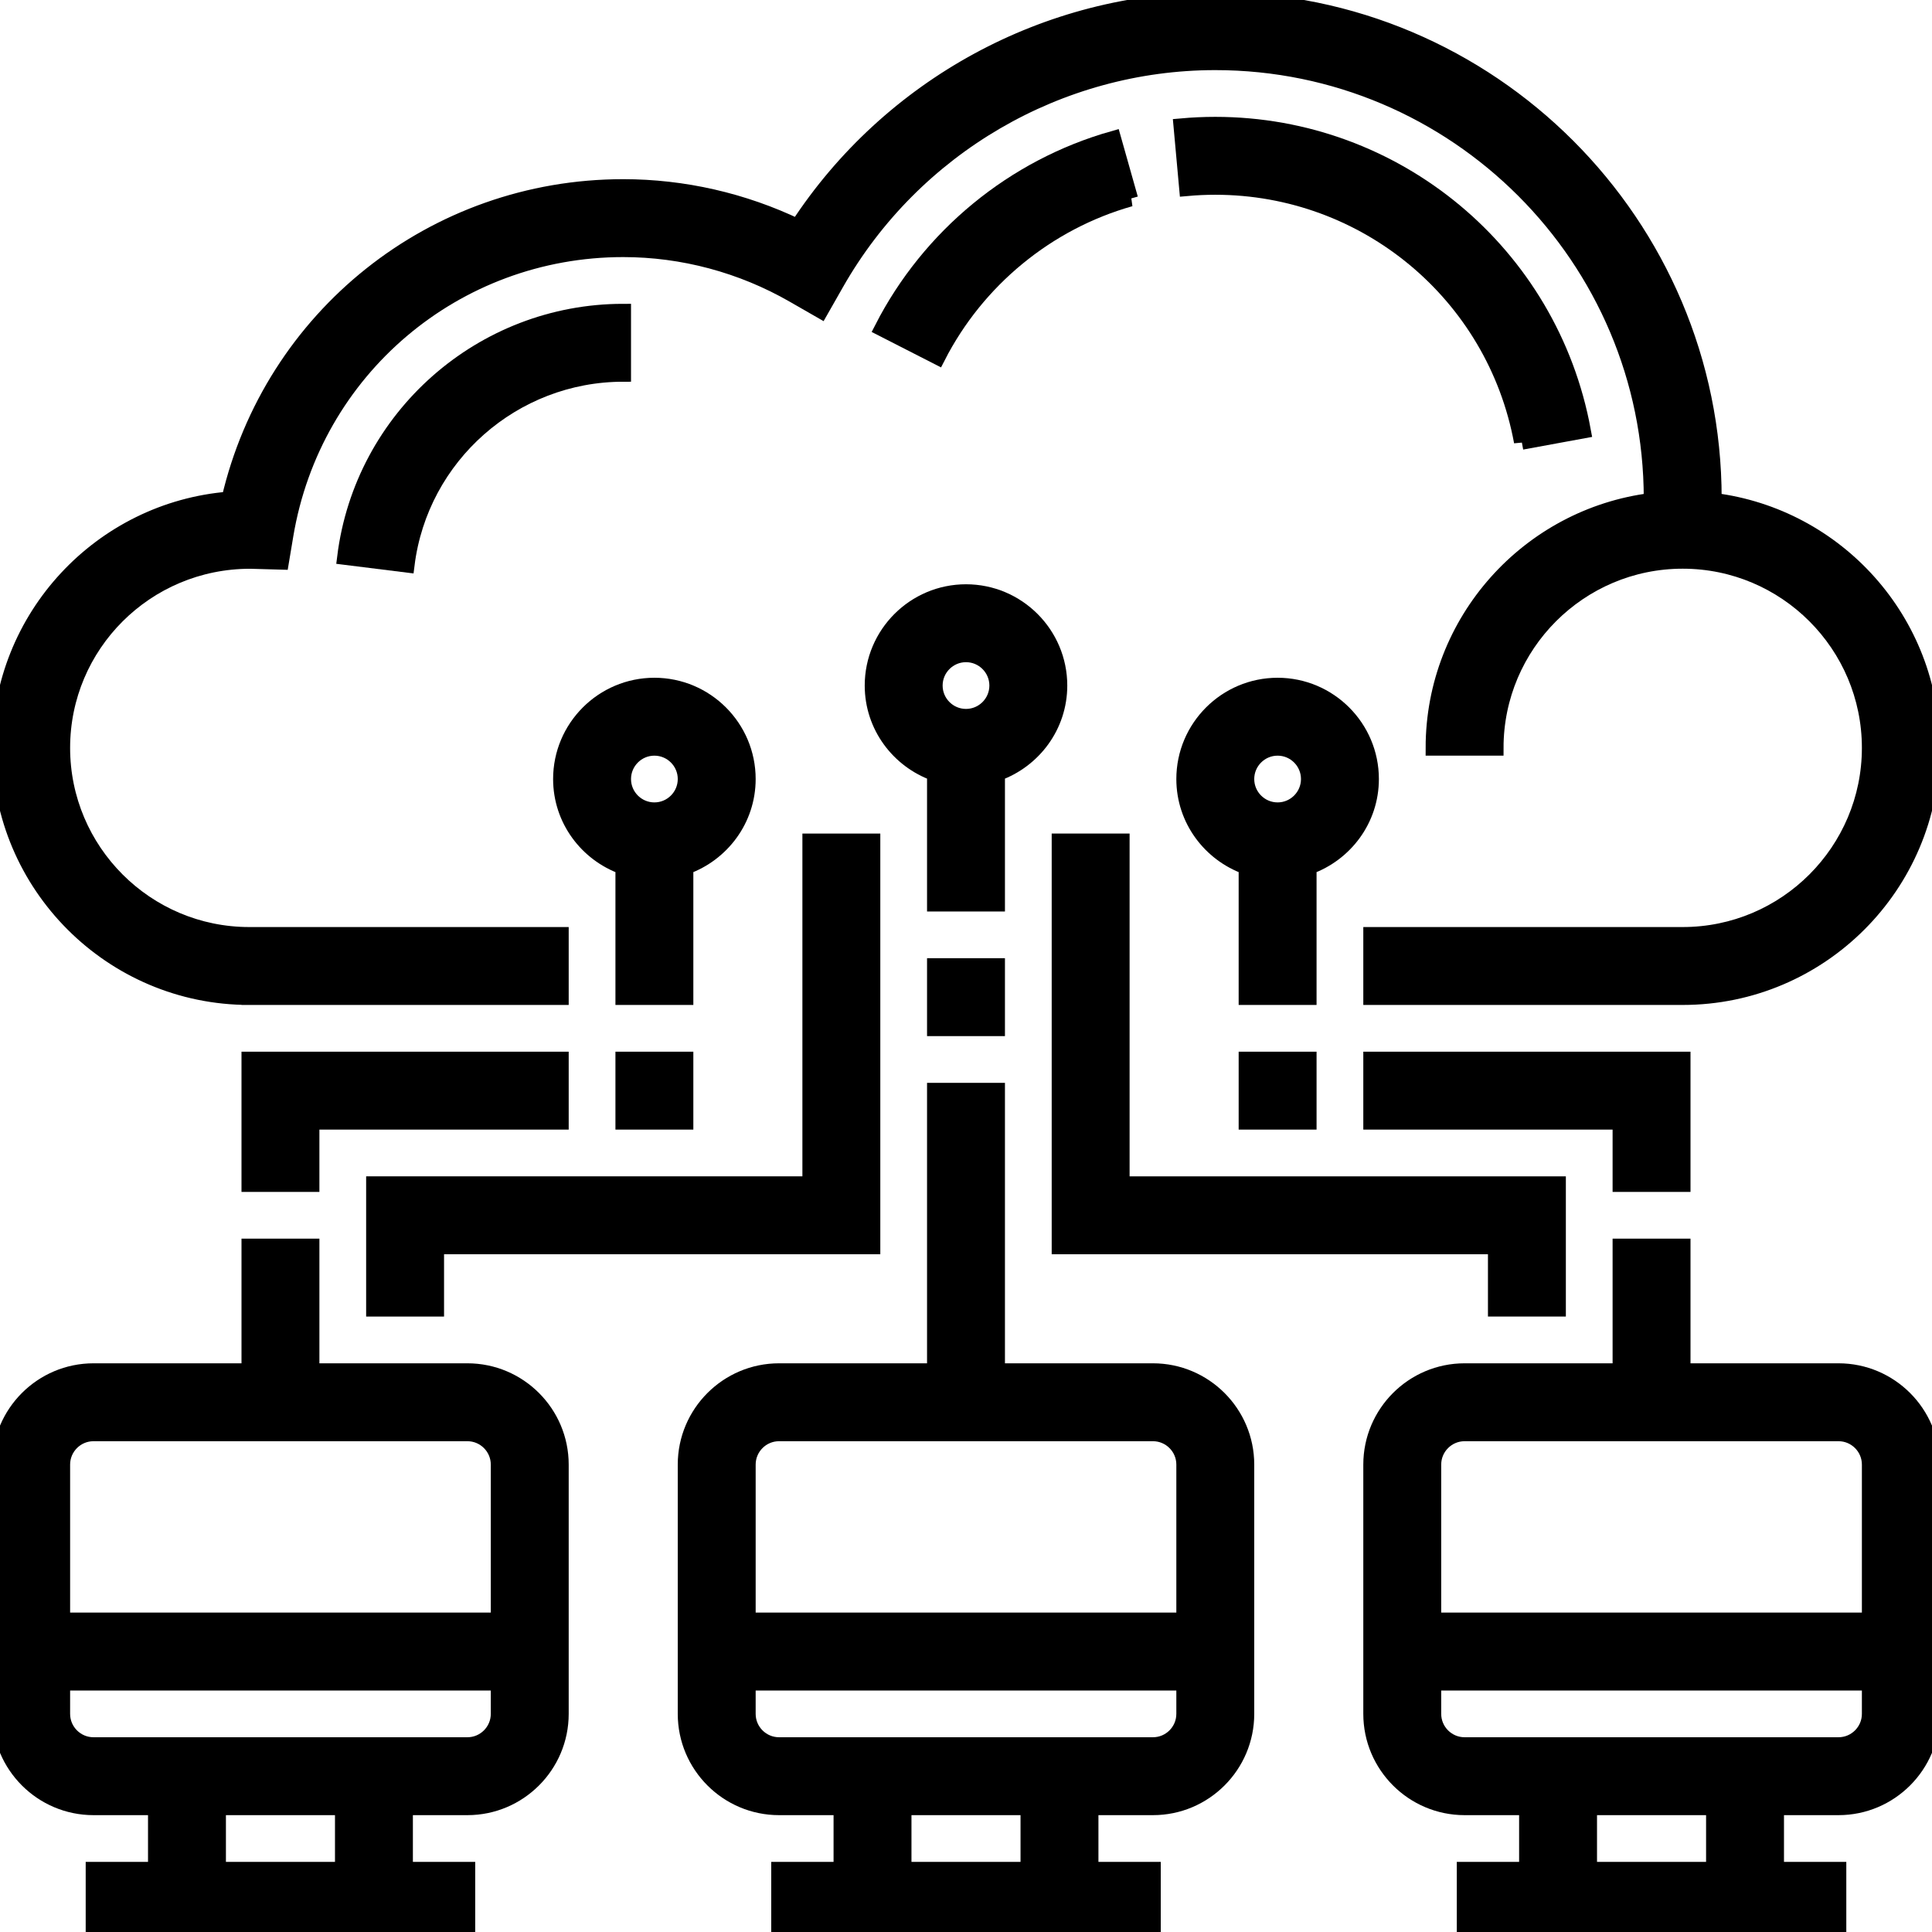 <svg stroke-width="0.5" stroke="black" id="Layer_5" enable-background="new 0 0 62 62" height="512" viewBox="0 0 62 62" width="512" xmlns="http://www.w3.org/2000/svg"><g><path d="m15 44h-5v-4h-2v4h-5c-1.654 0-3 1.346-3 3v8c0 1.654 1.346 3 3 3h2v2h-2v2h12v-2h-2v-2h2c1.654 0 3-1.346 3-3v-8c0-1.654-1.346-3-3-3zm-12 2h12c.551 0 1 .449 1 1v5h-14v-5c0-.551.449-1 1-1zm8 14h-4v-2h4zm4-4h-12c-.551 0-1-.449-1-1v-1h14v1c0 .551-.449 1-1 1z"/><path d="m37 44h-5v-9h-2v9h-5c-1.654 0-3 1.346-3 3v8c0 1.654 1.346 3 3 3h2v2h-2v2h12v-2h-2v-2h2c1.654 0 3-1.346 3-3v-8c0-1.654-1.346-3-3-3zm-12 2h12c.551 0 1 .449 1 1v5h-14v-5c0-.551.449-1 1-1zm8 14h-4v-2h4zm4-4h-12c-.551 0-1-.449-1-1v-1h14v1c0 .551-.449 1-1 1z"/><path d="m59 44h-5v-4h-2v4h-5c-1.654 0-3 1.346-3 3v8c0 1.654 1.346 3 3 3h2v2h-2v2h12v-2h-2v-2h2c1.654 0 3-1.346 3-3v-8c0-1.654-1.346-3-3-3zm-12 2h12c.551 0 1 .449 1 1v5h-14v-5c0-.551.449-1 1-1zm8 14h-4v-2h4zm4-4h-12c-.551 0-1-.449-1-1v-1h14v1c0 .551-.449 1-1 1z"/><path d="m20 27.816v4.184h2v-4.184c1.161-.414 2-1.514 2-2.816 0-1.654-1.346-3-3-3s-3 1.346-3 3c0 1.302.839 2.402 2 2.816zm1-3.816c.551 0 1 .449 1 1s-.449 1-1 1-1-.449-1-1 .449-1 1-1z"/><path d="m32 24.816c1.161-.414 2-1.514 2-2.816 0-1.654-1.346-3-3-3s-3 1.346-3 3c0 1.302.839 2.402 2 2.816v4.184h2zm-1-3.816c.551 0 1 .449 1 1s-.449 1-1 1-1-.449-1-1 .449-1 1-1z"/><path d="m30 31h2v2h-2z"/><path d="m42 27.816c1.161-.414 2-1.514 2-2.816 0-1.654-1.346-3-3-3s-3 1.346-3 3c0 1.302.839 2.402 2 2.816v4.184h2zm-1-3.816c.551 0 1 .449 1 1s-.449 1-1 1-1-.449-1-1 .449-1 1-1z"/><path d="m40 34h2v2h-2z"/><path d="m54 38v-4h-10v2h8v2z"/><path d="m20 34h2v2h-2z"/><path d="m18 34h-10v4h2v-2h8z"/><path d="m8 32h10v-2h-10c-3.309 0-6-2.691-6-6 0-3.307 2.689-5.998 6.027-5.998h.004l.991.028.143-.856c.89-5.316 5.446-9.174 10.835-9.174 1.909 0 3.799.506 5.466 1.464l.871.5.497-.873c2.489-4.374 7.151-7.091 12.166-7.091 7.72 0 14 6.28 14 14v.069c-3.94.495-7 3.859-7 7.931h2c0-3.309 2.691-6 6-6s6 2.691 6 6-2.691 6-6 6h-10v2h10c4.411 0 8-3.589 8-8 0-4.072-3.06-7.436-7-7.931v-.069c0-8.822-7.178-16-16-16-5.409 0-10.458 2.765-13.401 7.276-1.747-.837-3.664-1.276-5.599-1.276-6.09 0-11.281 4.168-12.644 10.026-4.111.328-7.356 3.78-7.356 7.974 0 4.411 3.589 8 8 8z"/><path d="m50 42v-4h-14v-11h-2v13h14v2z"/><path d="m14 40h14v-13h-2v11h-14v4h2z"/><path d="m36.272 6.376-.544-1.925c-3.198.904-5.902 3.125-7.419 6.093l1.781.91c1.264-2.473 3.518-4.324 6.182-5.078z"/><path d="m48.835 14.181 1.967-.361c-1.045-5.691-6.009-9.82-11.802-9.82-.367 0-.731.017-1.09.049l.181 1.992c.299-.027.602-.041.909-.041 4.828 0 8.964 3.44 9.835 8.181z"/><path d="m20 10c-4.531 0-8.37 3.386-8.93 7.876l1.984.247c.436-3.49 3.422-6.123 6.946-6.123z"/></g></svg>